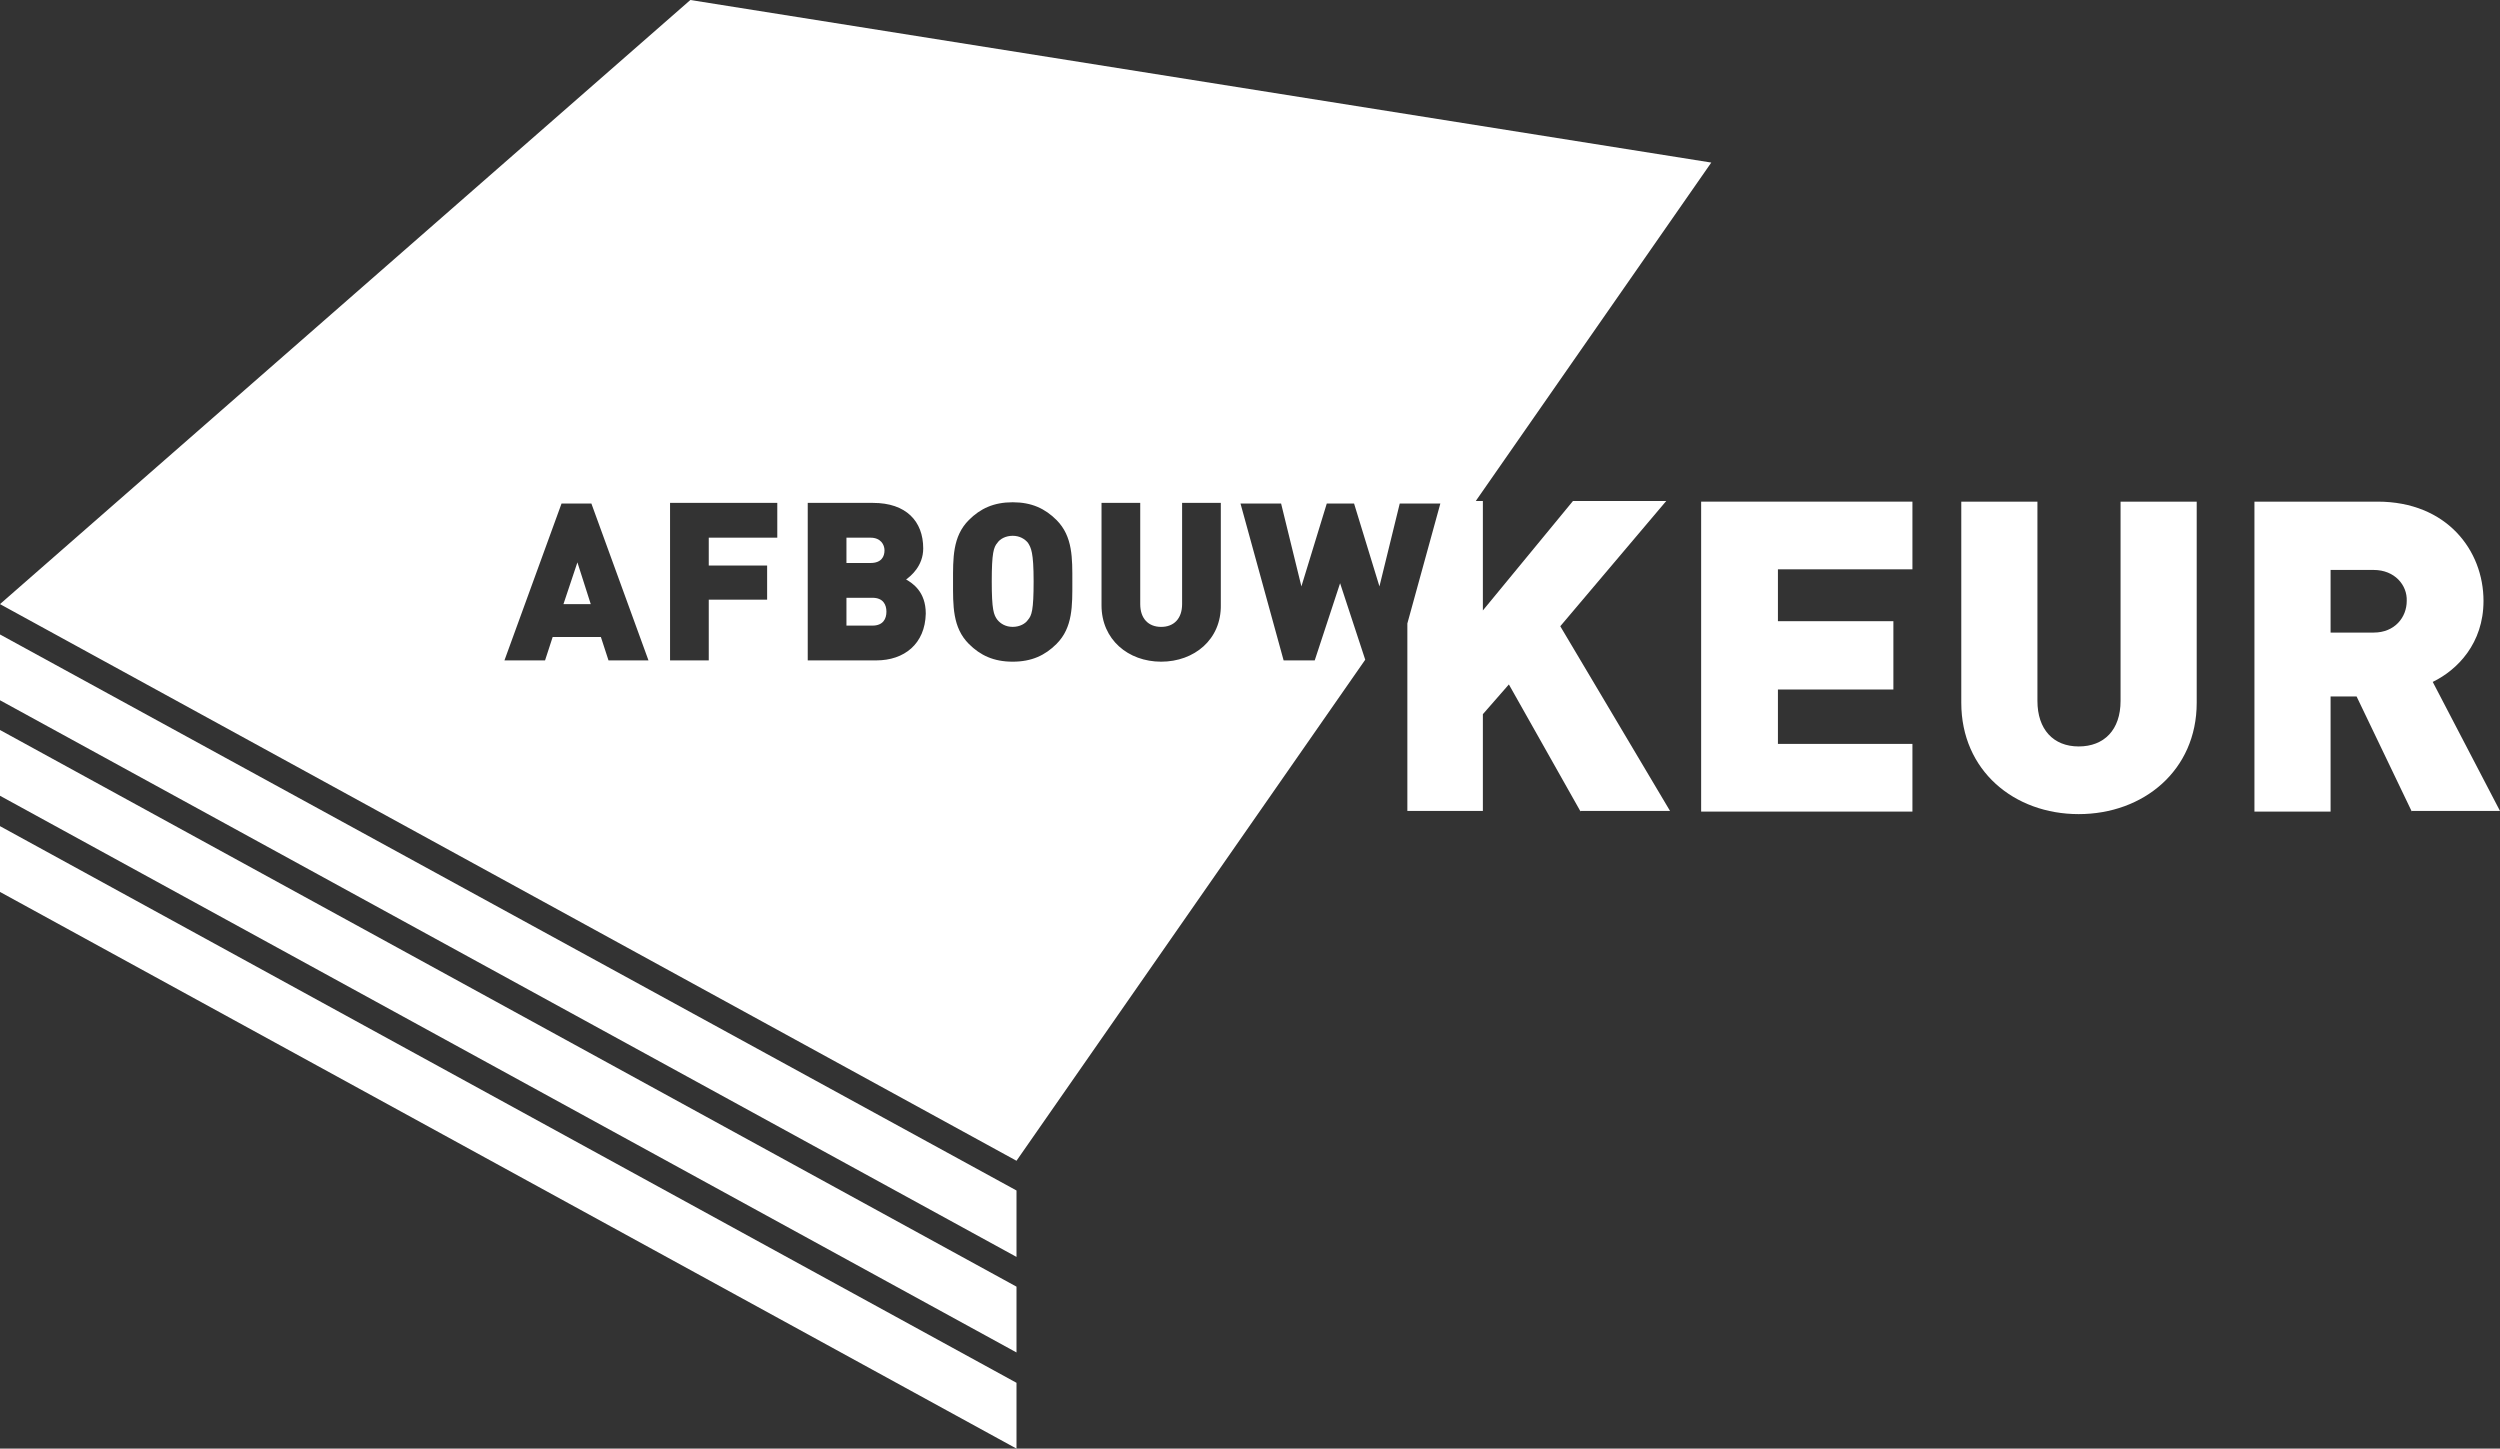 <svg width="107" height="62" viewBox="0 0 107 62" fill="none" xmlns="http://www.w3.org/2000/svg">
<rect x="0" y="0" width="107" height="62" fill="#333333" stroke="none"/>
<g id="Keurmerk 2" clip-path="url(#clip0_100_2407)">
<path id="Vector" d="M43.506 50.953L0 27.155V29.971L43.506 53.796V50.953Z" fill="white"/>
<path id="Vector_2" d="M43.506 55.069L0 31.244V34.059L43.506 57.885V55.069Z" fill="white"/>
<path id="Vector_3" d="M43.506 59.184L0 35.359V38.175L43.506 62V59.184Z" fill="white"/>
<path id="Vector_4" d="M43.343 22.932C43.044 22.932 42.8 23.067 42.691 23.23C42.528 23.419 42.447 23.663 42.447 24.881C42.447 26.099 42.528 26.316 42.691 26.532C42.827 26.695 43.044 26.83 43.343 26.83C43.642 26.83 43.886 26.695 43.995 26.532C44.158 26.343 44.239 26.126 44.239 24.881C44.239 23.636 44.131 23.446 43.995 23.23C43.859 23.067 43.642 22.932 43.343 22.932Z" fill="white"/>
<path id="Vector_5" d="M37.857 23.555C37.857 23.311 37.694 23.013 37.26 23.013H36.228V24.096H37.26C37.722 24.096 37.857 23.825 37.857 23.555Z" fill="white"/>
<path id="Vector_6" d="M24.116 25.856H25.284L24.713 24.069L24.116 25.856Z" fill="white"/>
<path id="Vector_7" d="M37.341 25.585H36.228V26.776H37.341C37.803 26.776 37.939 26.478 37.939 26.181C37.939 25.883 37.803 25.585 37.341 25.585Z" fill="white"/>
<path id="Vector_8" d="M71.315 21.443H67.323L63.467 26.127V21.443H63.163L73.243 6.958L29.547 0L0 25.856L43.506 49.681L58.432 28.236L57.356 24.962L56.27 28.265H54.939L53.093 21.551H54.831L55.7 25.098L56.786 21.551H57.954L59.04 25.098L59.909 21.551H61.647L60.235 26.684V34.709H63.467V30.567L64.58 29.294L67.649 34.736V34.709H71.478L66.78 26.803L71.315 21.443ZM26.044 28.265L25.718 27.264H23.654L23.328 28.265H21.59L24.034 21.551H25.311L27.755 28.265H26.044ZM33.268 23.013H30.335V24.204H32.833V25.666H30.335V28.265H28.678V21.524H33.268V23.013ZM37.504 28.265H34.571V21.524H37.368C38.781 21.524 39.514 22.309 39.514 23.473C39.514 24.231 38.971 24.665 38.781 24.8C39.052 24.962 39.623 25.314 39.623 26.262C39.595 27.562 38.699 28.265 37.504 28.265ZM45.217 27.562C44.728 28.049 44.158 28.32 43.343 28.32C42.528 28.32 41.958 28.049 41.469 27.562C40.763 26.858 40.79 25.91 40.79 24.908C40.79 23.907 40.763 22.959 41.469 22.255C41.958 21.768 42.528 21.497 43.343 21.497C44.158 21.497 44.728 21.768 45.217 22.255C45.923 22.959 45.896 23.907 45.896 24.908C45.896 25.91 45.923 26.858 45.217 27.562ZM52.251 25.883C52.278 27.372 51.11 28.32 49.698 28.32C48.286 28.32 47.145 27.372 47.145 25.91V21.524H48.802V25.856C48.802 26.479 49.155 26.831 49.698 26.831C50.241 26.831 50.594 26.479 50.594 25.856V21.524H52.251V25.883Z" fill="white"/>
<path id="Vector_9" d="M72.809 34.736H81.852V31.839H76.095V29.511H81.037V26.587H76.095V24.367H81.852V21.47H72.809V34.736Z" fill="white"/>
<path id="Vector_10" d="M90.76 29.998C90.76 31.244 90.054 31.948 88.968 31.948C87.881 31.948 87.202 31.216 87.202 29.998V21.47H83.943V30.079C83.943 32.976 86.197 34.844 88.968 34.844C91.737 34.844 94.019 32.976 94.019 30.079V21.47H90.76V29.998Z" fill="white"/>
<path id="Vector_11" d="M104.121 29.186C105.18 28.672 106.294 27.534 106.294 25.72C106.294 23.554 104.719 21.47 101.759 21.47H96.49V34.736H99.749V29.809H100.862L103.225 34.736V34.709H107L104.121 29.186ZM101.596 27.074H99.749V24.394H101.596C102.492 24.394 103.035 25.044 103.008 25.72C103.008 26.424 102.492 27.074 101.596 27.074Z" fill="white"/>
</g>
<defs>
<clipPath id="clip0_100_2407">
<rect width="107" height="62" fill="white"/>
</clipPath>
</defs>
</svg>

